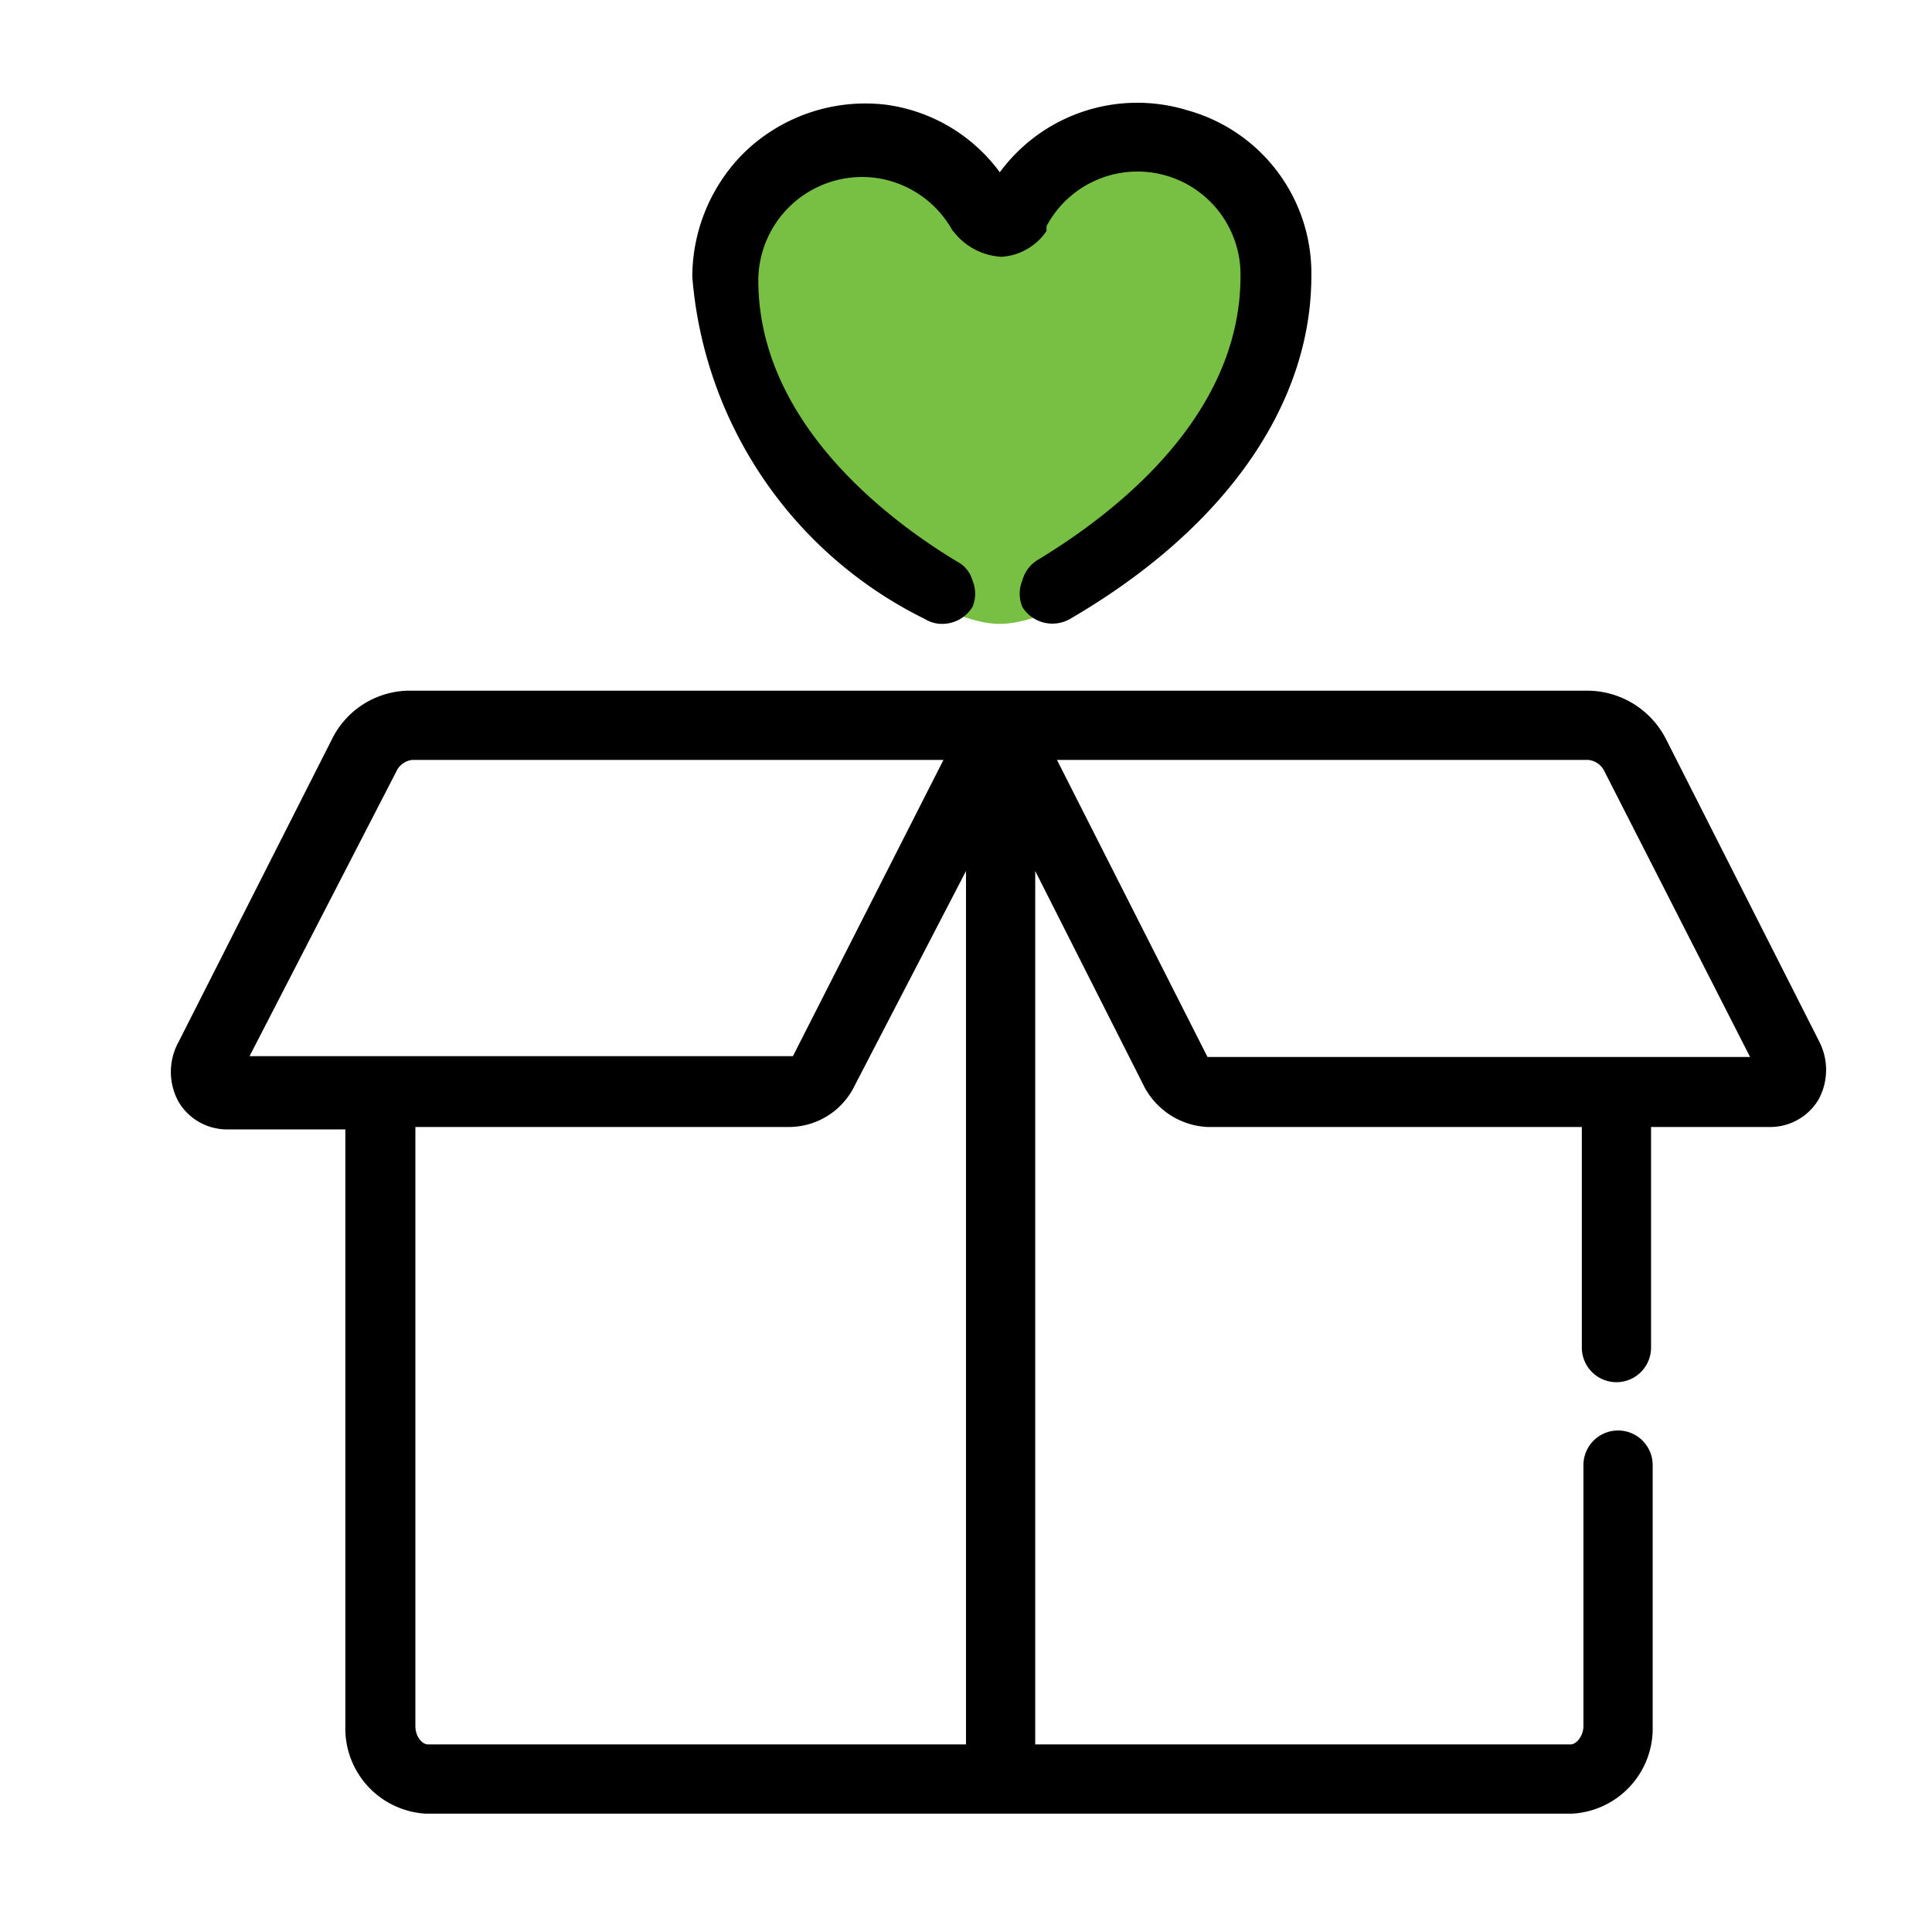 <?xml version="1.0" encoding="UTF-8"?> <svg xmlns="http://www.w3.org/2000/svg" id="Layer_1" data-name="Layer 1" viewBox="0 0 24 24"><defs><style>.cls-1{fill:#77c043;}</style></defs><path class="cls-1" d="M12.42,7.75c1.22,0,4.25-2.59,3.62-4.32a2.13,2.13,0,0,0-3.62-.84c-.7-.77-3.19-1.68-3.59,1.24C8.64,5.23,11.21,7.75,12.42,7.75Z"></path><path d="M22.6,12.94,20.7,9.19a1.1,1.1,0,0,0-1-.61H5.12a1.08,1.08,0,0,0-1,.61l-1.9,3.75a.77.77,0,0,0,0,.75.7.7,0,0,0,.59.34H4.29v7.41a1.06,1.06,0,0,0,1,1.09H19.53a1.06,1.06,0,0,0,1-1.09V18.2a.43.43,0,0,0-.86,0v3.24c0,.13-.09.23-.16.23H12.86V10.82l1.36,2.69A.94.94,0,0,0,15,14h4.65v2.74a.43.43,0,0,0,.86,0V14H22a.7.7,0,0,0,.59-.34A.77.77,0,0,0,22.6,12.94Zm-12.75.18s0,0,0,0H3.1L4.92,9.59a.25.25,0,0,1,.2-.15h6.6ZM5.16,14H9.81a.91.91,0,0,0,.81-.52L12,10.82V21.67H5.32c-.08,0-.16-.1-.16-.23Zm16.58-.87H15s0,0,0,0L13.13,9.44h6.6a.25.25,0,0,1,.2.14Z"></path><path d="M11.49,7.69a.4.4,0,0,0,.22.06.44.44,0,0,0,.37-.21.42.42,0,0,0,0-.33A.38.38,0,0,0,11.93,7c-.76-.45-2.51-1.68-2.51-3.52a1.29,1.29,0,0,1,1.46-1.27,1.29,1.29,0,0,1,.95.65l.06.07a.81.81,0,0,0,.55.26A.73.73,0,0,0,13,2.87l0-.06a1.28,1.28,0,0,1,2.41.62c0,1.75-1.57,2.95-2.51,3.52a.43.43,0,0,0-.2.26.43.43,0,0,0,0,.33.44.44,0,0,0,.59.15C15.25,6.55,16.29,5,16.29,3.43a2.1,2.1,0,0,0-1.54-2.06,2.12,2.12,0,0,0-2.33.77A2.1,2.1,0,0,0,11,1.3a2.16,2.16,0,0,0-1.77.61,2.18,2.18,0,0,0-.63,1.53A5.2,5.2,0,0,0,11.49,7.69Z"></path></svg> 
